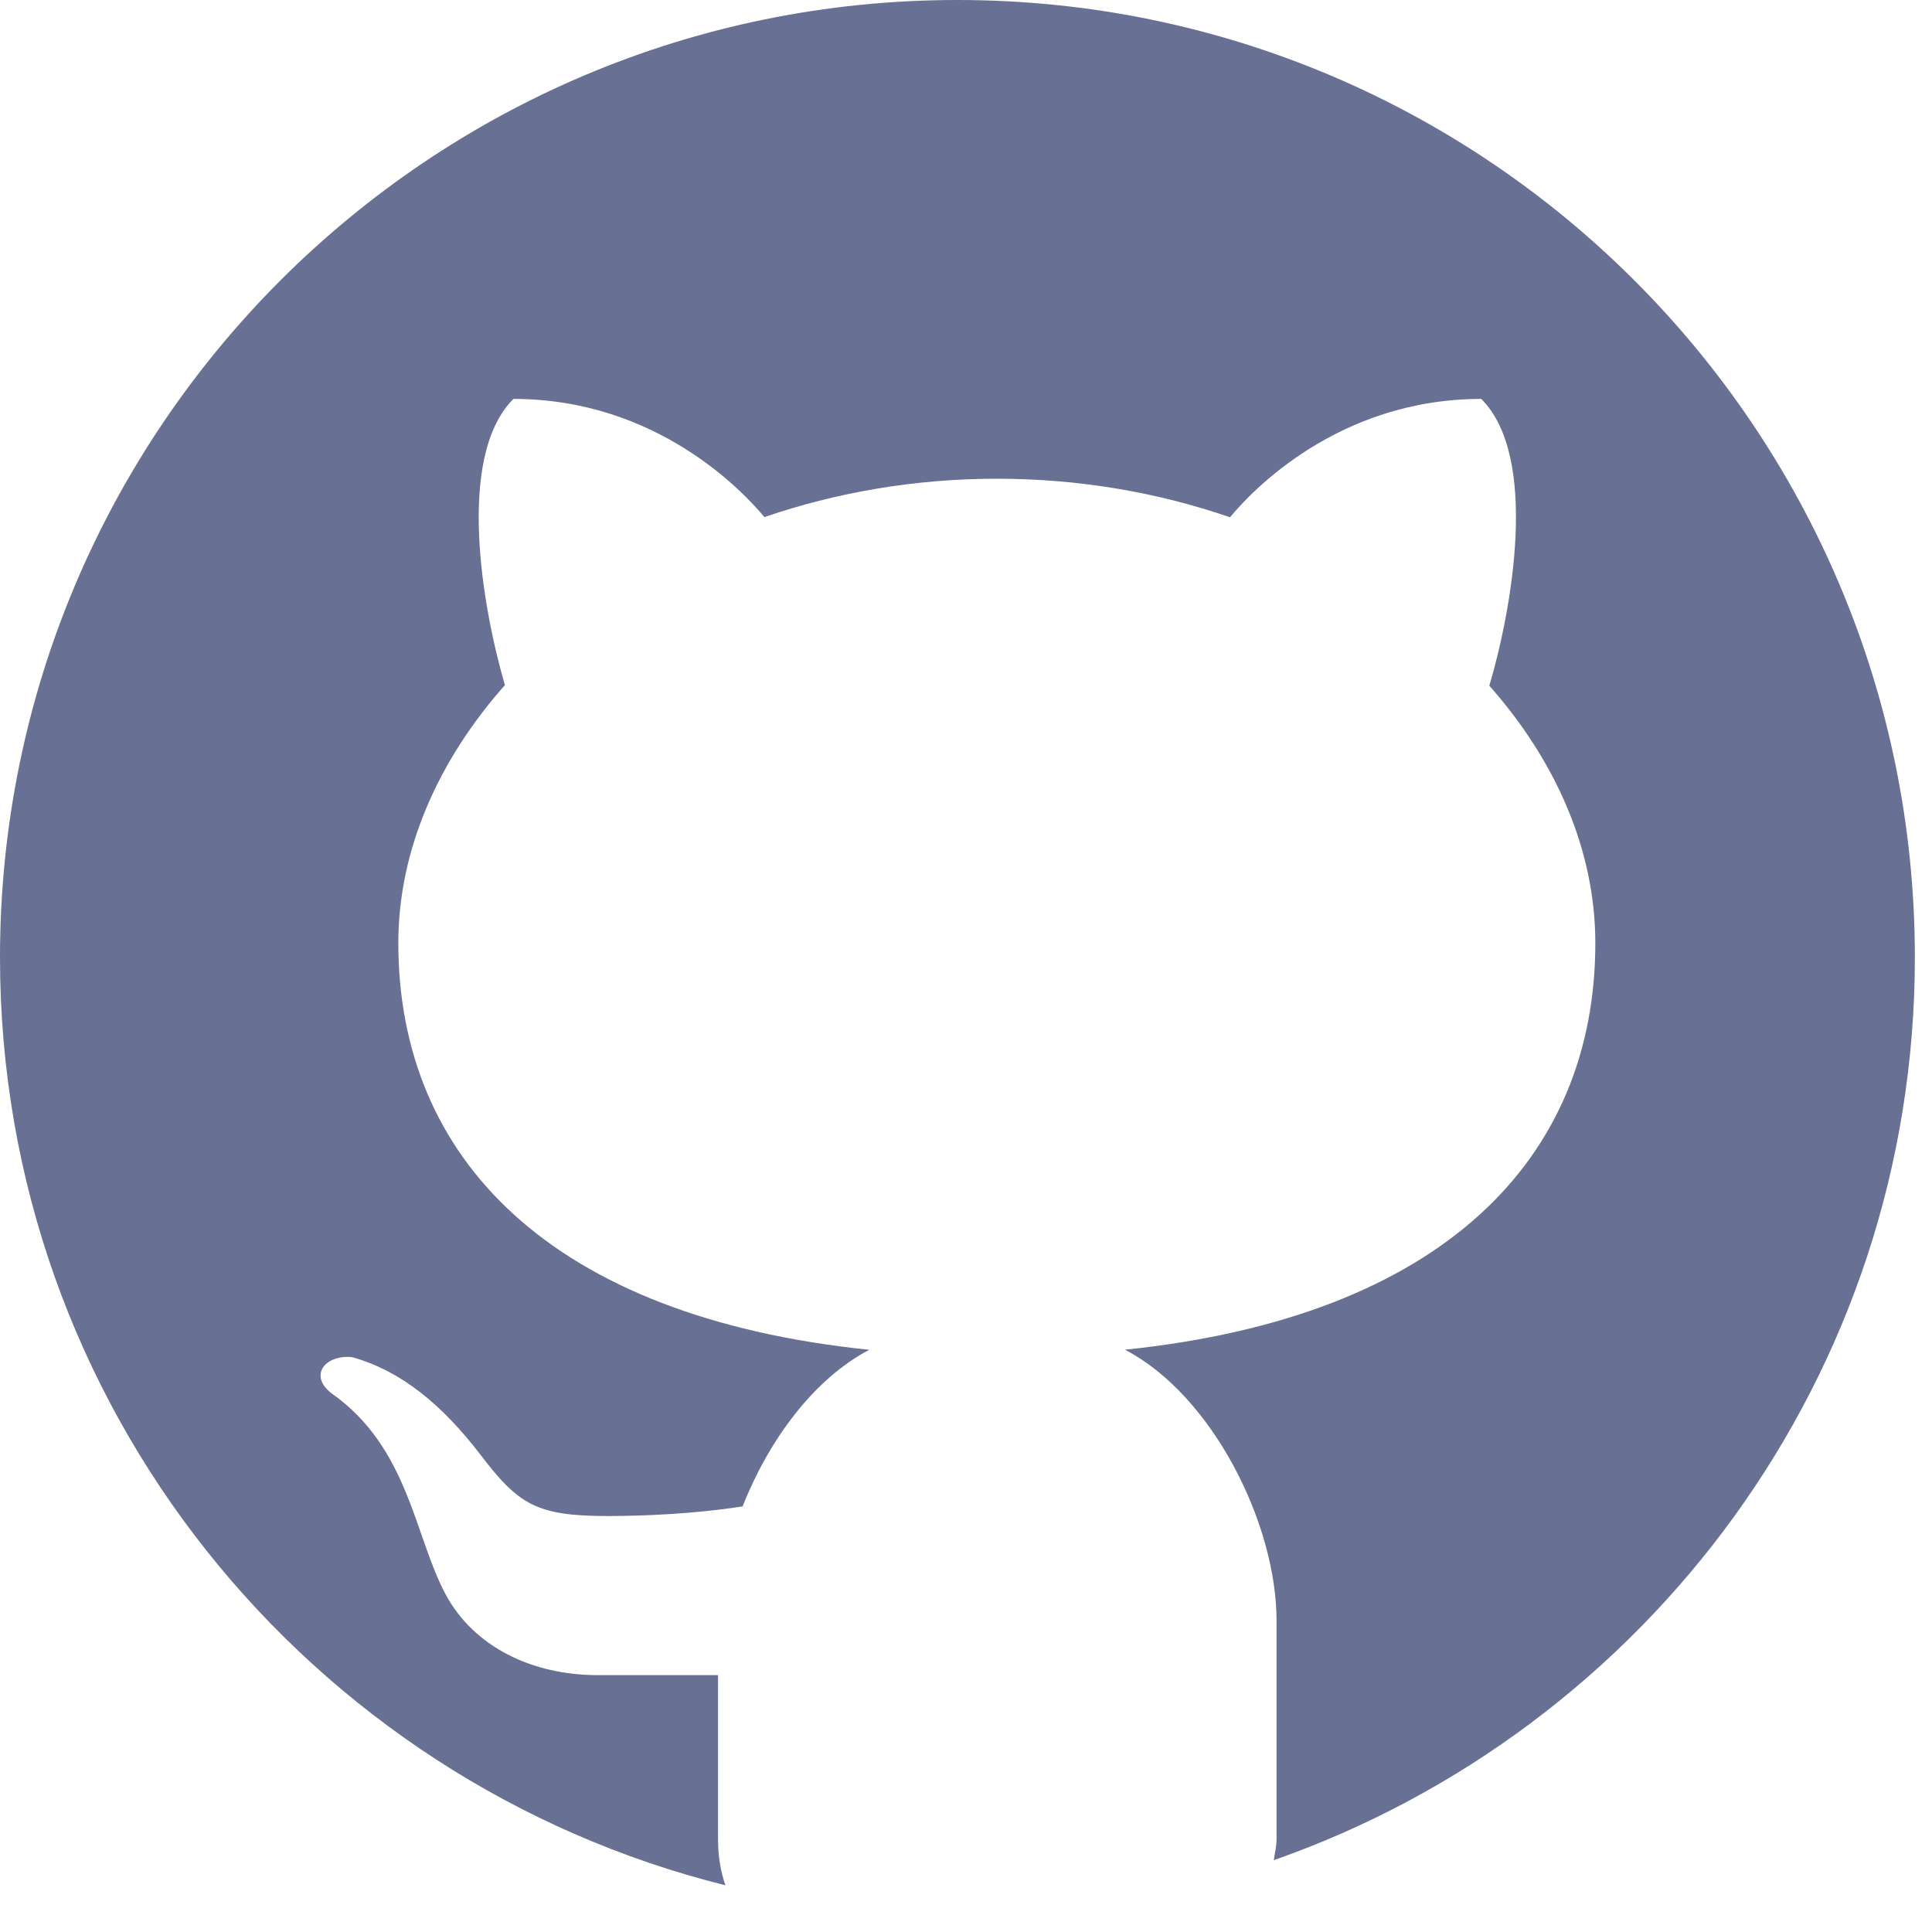 <svg width="23" height="23" viewBox="0 0 23 23" fill="none" xmlns="http://www.w3.org/2000/svg">
<path d="M11.398 0C5.103 0 0 5.103 0 11.398C0 16.739 3.678 21.208 8.636 22.444C8.583 22.291 8.548 22.112 8.548 21.891V19.942C8.086 19.942 7.311 19.942 7.116 19.942C6.336 19.942 5.643 19.607 5.307 18.984C4.933 18.292 4.869 17.233 3.944 16.585C3.669 16.369 3.878 16.123 4.194 16.157C4.779 16.322 5.263 16.723 5.719 17.317C6.173 17.913 6.387 18.048 7.235 18.048C7.646 18.048 8.262 18.024 8.841 17.933C9.152 17.142 9.691 16.413 10.349 16.069C6.554 15.679 4.742 13.79 4.742 11.227C4.742 10.123 5.213 9.056 6.011 8.156C5.749 7.263 5.42 5.442 6.112 4.749C7.82 4.749 8.852 5.857 9.1 6.156C9.951 5.864 10.886 5.699 11.868 5.699C12.852 5.699 13.79 5.864 14.643 6.158C14.889 5.86 15.922 4.749 17.634 4.749C18.329 5.443 17.995 7.272 17.73 8.163C18.524 9.06 18.992 10.125 18.992 11.227C18.992 13.789 17.183 15.676 13.393 16.068C14.436 16.612 15.197 18.142 15.197 19.294V21.891C15.197 21.989 15.175 22.061 15.164 22.145C19.605 20.588 22.796 16.371 22.796 11.398C22.796 5.103 17.692 0 11.398 0Z" fill="#687094"/>
</svg>
